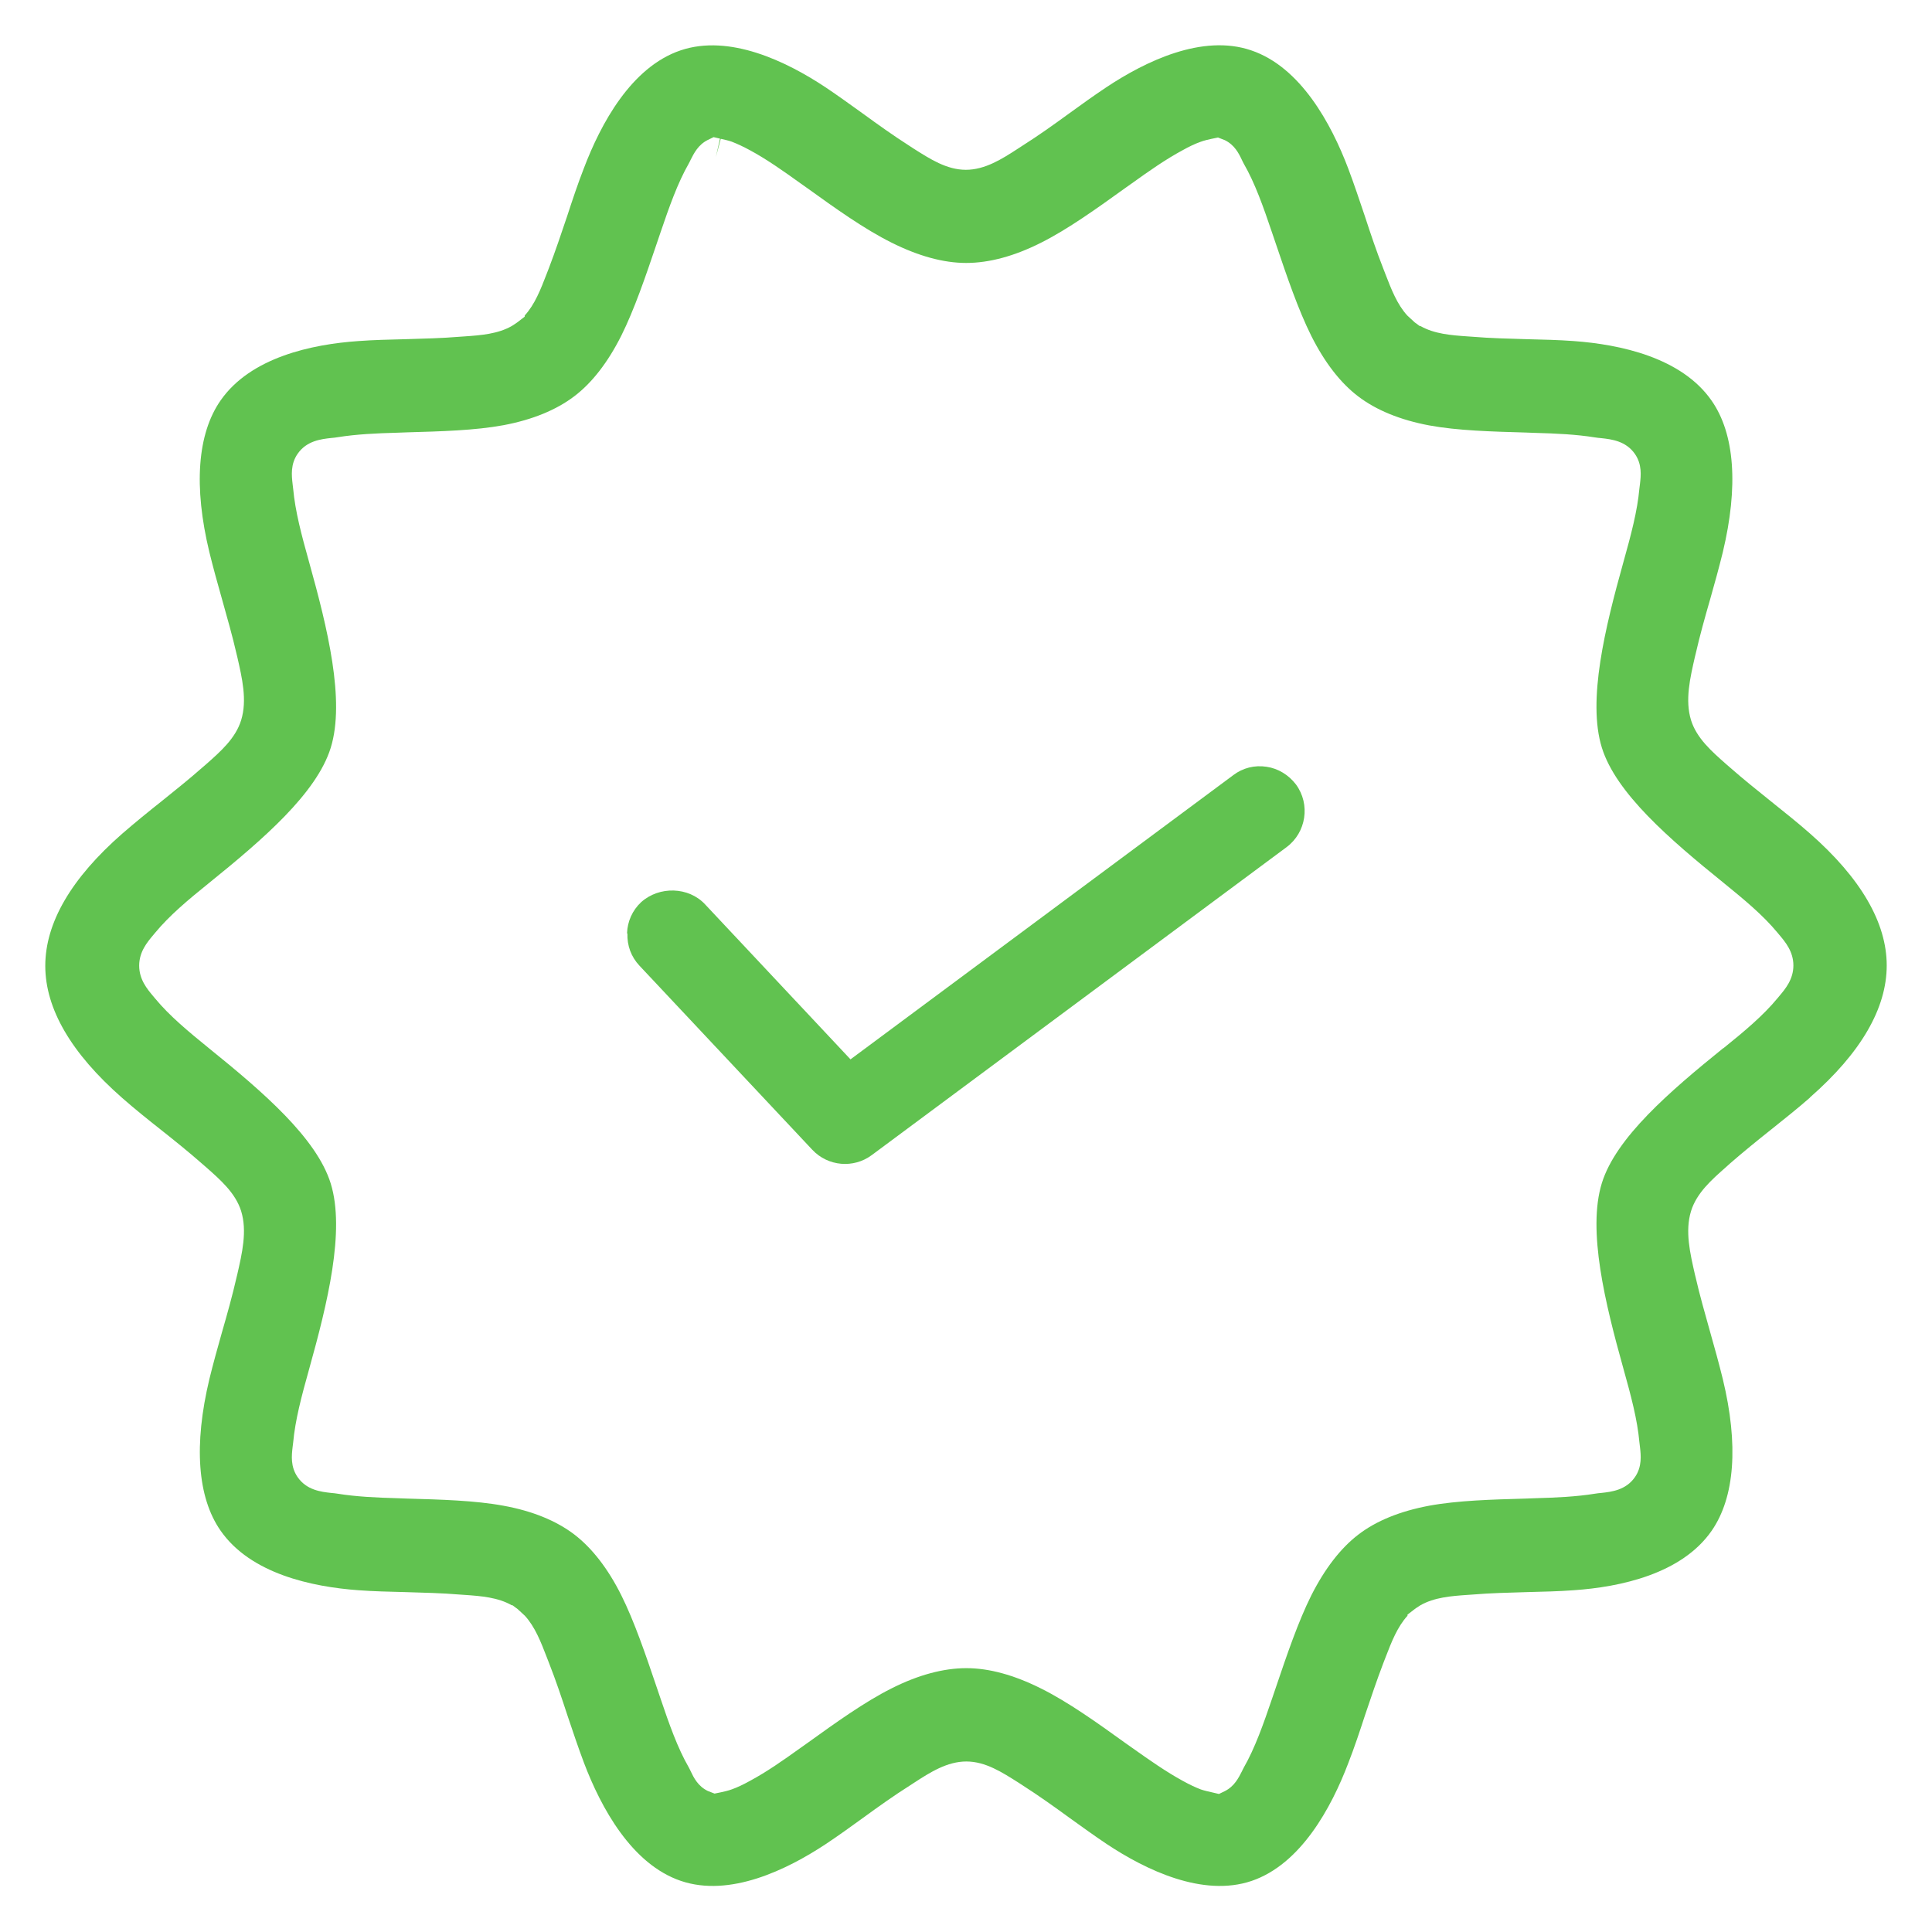 <svg width="512" height="512" viewBox="0 0 512 512" fill="none" xmlns="http://www.w3.org/2000/svg">
<path fill-rule="evenodd" clip-rule="evenodd" d="M479.646 290.842C493.182 278.998 500 267.203 500 255.857C500 244.51 493.132 232.716 479.646 220.871C476.312 217.935 472.729 215.099 469.195 212.262C465.612 209.376 461.929 206.439 458.545 203.454L457.451 202.508C453.619 199.124 449.637 195.64 448.144 190.863C446.502 185.538 447.896 179.666 449.189 173.992L449.339 173.395C450.434 168.568 451.827 163.591 453.221 158.764C454.415 154.584 455.559 150.404 456.555 146.373C460.735 128.905 459.74 115.02 453.619 106.212C445.656 94.716 429.333 91.282 417.091 90.386C413.06 90.088 408.879 89.988 404.649 89.889C399.872 89.74 394.945 89.64 390.267 89.242L388.824 89.142C384.544 88.844 380.115 88.495 376.432 86.405H376.233L375.238 85.659C375.238 85.659 374.989 85.509 374.89 85.41L372.949 83.618C370.261 80.682 368.719 76.701 367.126 72.57L366.529 71.028C364.787 66.599 363.195 61.871 361.702 57.292C360.259 53.013 358.815 48.683 357.273 44.602C352.794 32.808 344.682 17.779 331.594 13.35C318.655 8.92 303.576 16.236 293.225 23.104C289.94 25.293 286.606 27.682 283.321 30.071C279.29 33.007 275.11 35.993 270.93 38.63L269.785 39.377C265.505 42.164 261.026 45 255.95 45C250.874 45 246.445 42.114 242.115 39.377L240.971 38.63C236.84 35.993 232.66 33.007 228.629 30.071C225.295 27.682 222.01 25.293 218.726 23.104C208.374 16.236 193.296 8.97 180.357 13.35C167.268 17.779 159.206 32.808 154.727 44.602C153.135 48.683 151.692 53.013 150.298 57.292C148.755 61.871 147.163 66.599 145.471 71.028L144.874 72.57C143.281 76.701 141.739 80.682 139.051 83.618V83.917L137.11 85.41C137.11 85.41 136.862 85.609 136.762 85.659L135.617 86.405C131.935 88.495 127.506 88.844 123.226 89.142L121.783 89.242C117.105 89.64 112.178 89.74 107.4 89.889C103.22 89.988 98.99 90.088 94.959 90.386C82.717 91.233 66.394 94.666 58.431 106.162C52.31 114.971 51.265 128.905 55.495 146.373C56.49 150.404 57.635 154.584 58.829 158.764C60.173 163.591 61.616 168.568 62.711 173.395L62.86 173.992C64.154 179.666 65.548 185.538 63.905 190.863C62.412 195.69 58.431 199.174 54.599 202.558L53.504 203.503C50.12 206.489 46.438 209.425 42.855 212.312C39.272 215.148 35.738 218.035 32.404 220.921C18.868 232.765 12 244.56 12 255.956C12 267.352 18.868 279.097 32.354 290.941C35.639 293.828 39.172 296.664 42.705 299.451C46.338 302.338 50.071 305.323 53.504 308.359L54.599 309.305C58.431 312.689 62.412 316.172 63.905 320.95C65.548 326.275 64.154 332.147 62.86 337.82L62.711 338.417C61.616 343.245 60.223 348.221 58.829 353.048C57.635 357.229 56.49 361.409 55.495 365.44C51.315 382.908 52.31 396.792 58.431 405.601C66.394 417.097 82.717 420.53 94.959 421.426C98.99 421.725 103.17 421.824 107.4 421.924C112.178 422.073 117.105 422.173 121.783 422.571L123.226 422.67C127.506 422.969 131.935 423.317 135.617 425.407H135.816L136.812 426.154C136.812 426.154 137.061 426.303 137.16 426.403L139.101 428.194C141.788 431.13 143.331 435.112 144.924 439.242L145.521 440.785C147.263 445.214 148.855 449.942 150.348 454.52C151.791 458.8 153.234 463.13 154.777 467.21C159.256 479.005 167.368 494.034 180.456 498.463C193.395 502.843 208.424 495.577 218.825 488.709C222.11 486.519 225.444 484.131 228.729 481.742C232.76 478.806 236.94 475.82 241.12 473.182L242.265 472.436C246.545 469.649 251.023 466.812 256.1 466.812C261.176 466.812 265.605 469.699 269.934 472.436L271.079 473.182C275.209 475.82 279.39 478.806 283.421 481.742C286.755 484.131 290.04 486.519 293.324 488.709C303.675 495.577 318.754 502.843 331.693 498.463C344.732 494.034 352.844 479.005 357.322 467.21C358.915 463.13 360.358 458.8 361.752 454.52C363.294 449.942 364.887 445.214 366.579 440.785L367.176 439.242C368.769 435.112 370.311 431.13 372.999 428.194V427.896L374.939 426.403C374.939 426.403 375.188 426.204 375.288 426.154L376.432 425.407C380.115 423.317 384.544 422.969 388.824 422.67L390.267 422.571C394.945 422.173 399.872 422.073 404.649 421.924C408.83 421.824 413.06 421.725 417.091 421.426C429.333 420.58 445.656 417.146 453.619 405.651C459.74 396.792 460.785 382.908 456.555 365.44C455.559 361.409 454.415 357.229 453.221 353.048C451.877 348.221 450.434 343.245 449.339 338.417L449.189 337.82C447.896 332.147 446.502 326.275 448.144 320.95C449.637 316.123 453.619 312.639 457.451 309.255L458.496 308.309C461.929 305.323 465.662 302.288 469.295 299.401C472.828 296.565 476.361 293.778 479.646 290.891V290.842ZM456.704 277.753C442.471 289.249 428.238 301.491 424.506 313.535C420.624 326.076 425.402 345.434 430.179 362.554C432.269 370.018 433.912 376.189 434.459 382.211L434.608 383.455C434.857 385.645 435.205 388.681 433.265 391.467C430.876 394.901 427.094 395.349 424.307 395.648C423.759 395.697 423.212 395.747 422.665 395.847C417.738 396.643 412.363 396.892 406.889 397.041L404.202 397.141C395.393 397.39 386.286 397.638 378.722 399.032C371.058 400.475 364.738 403.013 359.96 406.696C355.282 410.279 351.102 415.703 347.519 422.77C344.035 429.737 341.049 438.546 338.163 447.055L337.167 449.992C334.779 457.008 332.589 463.229 329.603 468.455C329.454 468.753 329.255 469.102 329.105 469.45C328.259 471.092 327.165 473.381 324.577 474.675L323.034 475.422L321.342 475.024C320.446 474.825 319.103 474.526 318.257 474.227C316.813 473.68 315.32 472.983 313.429 471.938C309.05 469.549 304.72 466.514 299.943 463.13L298.251 461.935C290.786 456.561 283.072 451.037 275.856 447.454C268.79 443.92 262.171 442.079 256.1 442.079C250.028 442.079 243.36 443.87 236.343 447.404C229.176 450.987 221.413 456.561 213.948 461.935L212.256 463.13C207.479 466.563 203.199 469.549 198.77 471.938C196.879 472.983 195.386 473.68 193.992 474.178C193.096 474.526 191.753 474.825 191.056 474.974L189.364 475.322L187.573 474.625C184.985 473.381 183.84 471.092 183.044 469.4C182.895 469.052 182.696 468.703 182.546 468.405C179.56 463.229 177.371 457.009 174.982 449.942L173.987 447.006C171.1 438.496 168.114 429.687 164.631 422.72C161.097 415.653 156.867 410.229 152.189 406.646C147.412 403.013 141.092 400.425 133.428 399.032C125.913 397.638 116.756 397.39 107.948 397.141L105.26 397.041C99.786 396.892 94.412 396.643 89.485 395.847C88.937 395.747 88.34 395.697 87.793 395.648C85.056 395.349 81.273 394.901 78.885 391.467C76.944 388.681 77.292 385.695 77.541 383.505L77.69 382.311C78.238 376.289 79.88 370.118 81.97 362.653C86.748 345.534 91.525 326.175 87.644 313.634C83.911 301.591 69.678 289.349 55.445 277.853C49.871 273.324 44.945 269.243 41.113 264.615L40.615 264.018C39.023 262.127 36.883 259.589 36.883 255.906C36.883 252.224 39.023 249.686 40.615 247.795L41.113 247.197C44.895 242.619 49.822 238.488 55.445 233.96C69.678 222.464 83.911 210.222 87.644 198.178C91.525 185.638 86.748 166.279 81.97 149.159C79.88 141.695 78.238 135.524 77.69 129.502L77.541 128.258C77.292 126.068 76.944 123.033 78.885 120.246C81.273 116.812 85.056 116.364 87.843 116.065C88.39 116.016 88.937 115.966 89.485 115.866C94.412 115.07 99.786 114.821 105.26 114.672L107.998 114.572C116.806 114.324 125.913 114.075 133.428 112.681C141.092 111.238 147.412 108.65 152.189 105.018C156.917 101.434 161.097 96.01 164.631 88.993C168.114 82.026 171.1 73.217 173.987 64.707L174.982 61.771C177.371 54.754 179.56 48.534 182.546 43.308C182.696 43.01 182.895 42.661 183.044 42.313C183.89 40.671 184.985 38.382 187.573 37.088L189.115 36.341L190.807 36.739L189.712 41.616L191.006 36.789C191.703 36.938 193.047 37.237 193.893 37.535C195.435 38.133 197.028 38.879 198.77 39.825C203.099 42.164 207.429 45.199 212.206 48.633L213.898 49.828C221.363 55.202 229.077 60.726 236.293 64.309C243.36 67.843 249.978 69.684 256.05 69.684C262.121 69.684 268.79 67.892 275.807 64.359C282.973 60.776 290.736 55.202 298.201 49.828L299.893 48.633C304.671 45.199 308.95 42.214 313.38 39.825C315.072 38.879 316.614 38.133 318.157 37.585C319.053 37.237 320.397 36.938 321.093 36.789L322.785 36.441L324.577 37.137C327.165 38.382 328.309 40.671 329.105 42.363C329.255 42.711 329.454 43.059 329.603 43.358C332.589 48.534 334.779 54.754 337.167 61.821L338.163 64.757C341.049 73.267 344.035 82.076 347.519 89.043C351.052 96.06 355.232 101.484 359.96 105.067C364.738 108.7 371.058 111.288 378.722 112.731C386.236 114.125 395.393 114.373 404.202 114.622L406.889 114.722C412.363 114.871 417.738 115.12 422.665 115.916C423.262 116.016 423.809 116.065 424.357 116.115C427.094 116.414 430.876 116.862 433.265 120.295C435.205 123.082 434.857 126.068 434.608 128.258L434.459 129.452C433.912 135.474 432.269 141.645 430.179 149.11C425.402 166.229 420.624 185.588 424.506 198.129C428.238 210.172 442.471 222.414 456.704 233.91C462.278 238.439 467.205 242.519 471.037 247.148L471.534 247.745C473.127 249.636 475.267 252.174 475.267 255.857C475.267 259.539 473.127 262.077 471.534 263.968L471.037 264.566C467.254 269.144 462.328 273.274 456.704 277.803V277.753Z" fill="#61C250"/>
<path d="M166.273 247.397C166.173 250.631 167.268 253.568 169.458 255.907L215.292 304.726C219.422 309.106 226.19 309.703 231.018 306.12L340.95 224.505C346.175 220.623 347.32 213.158 343.438 207.883C341.497 205.345 338.71 203.653 335.674 203.205C332.489 202.707 329.354 203.504 326.866 205.395L225.394 280.74L186.826 239.633C182.496 235.005 174.733 234.756 169.906 239.086C167.617 241.226 166.273 244.162 166.173 247.347L166.273 247.397Z" fill="#61C250"/>
</svg>
